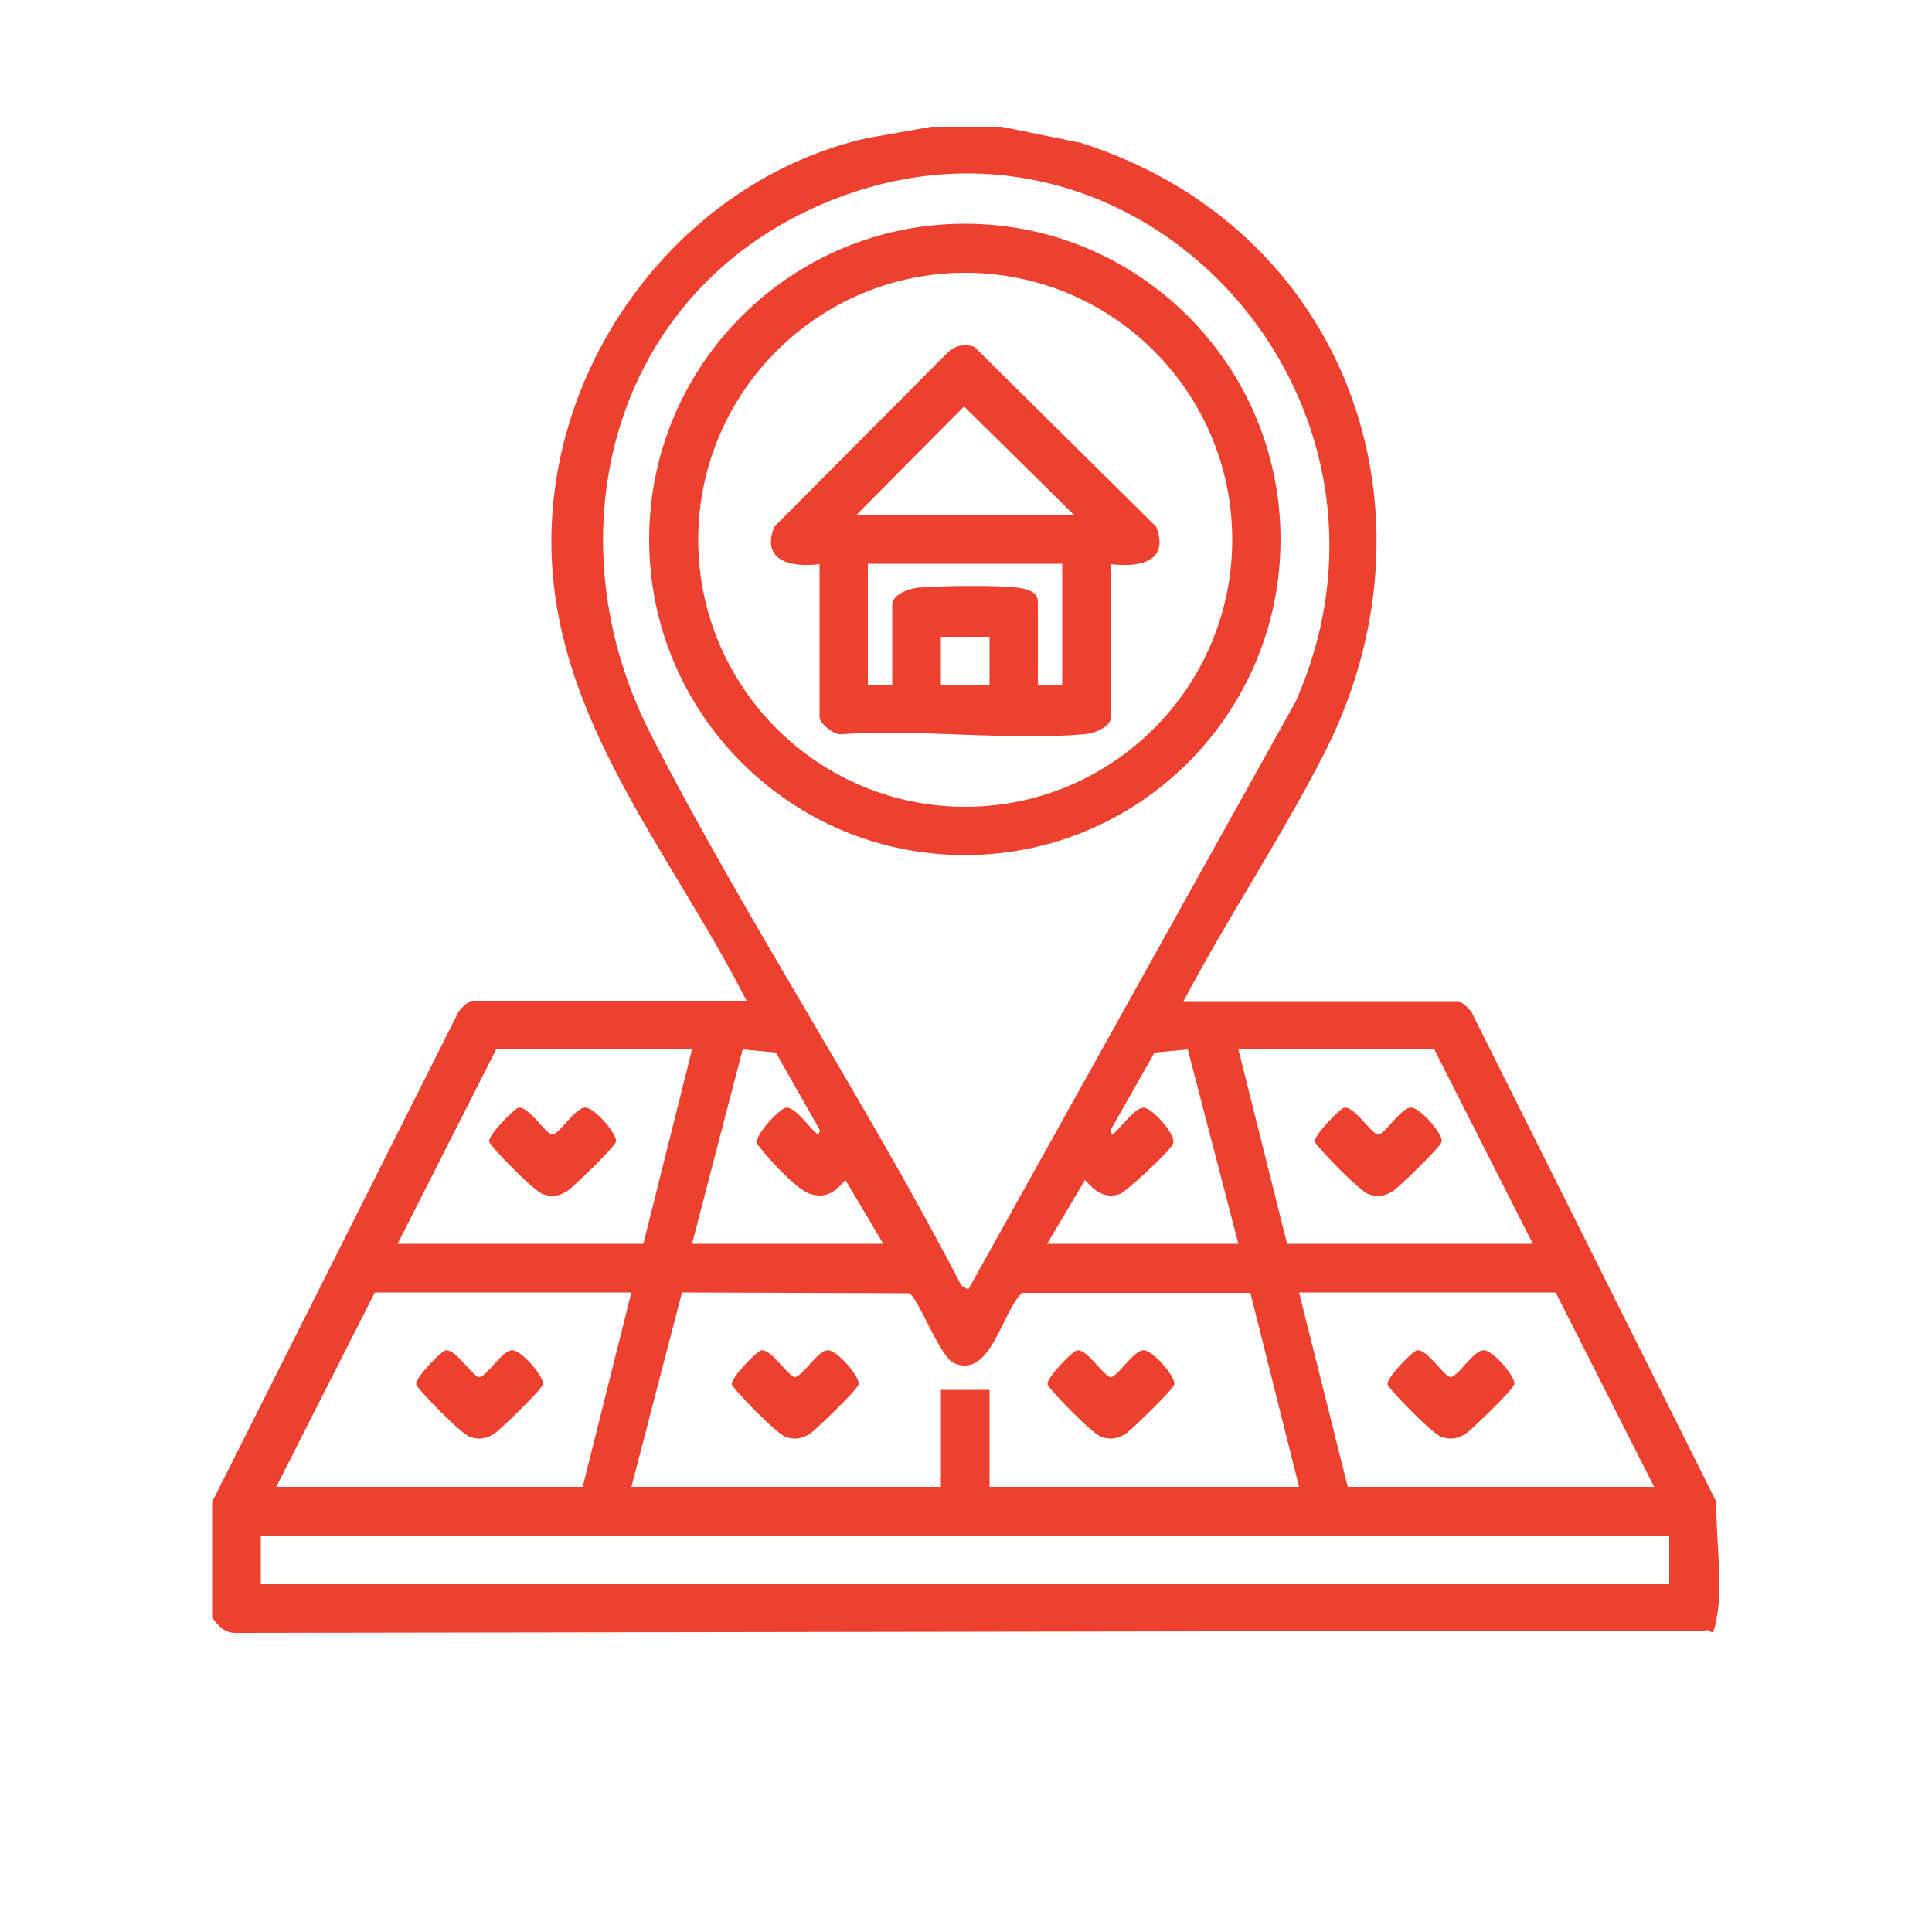 <?xml version="1.0" encoding="UTF-8"?>
<svg id="Layer_1" xmlns="http://www.w3.org/2000/svg" version="1.1" viewBox="0 0 500 500">
  <!-- Generator: Adobe Illustrator 29.3.0, SVG Export Plug-In . SVG Version: 2.1.0 Build 146)  -->
  <defs>
    <style>
      .st0 {
        fill: #ee402f;
      }
    </style>
  </defs>
  <path class="st0" d="M259.2,32.8l20.6,4.2c68.2,21.7,95.2,94.9,62.8,158.2-11.1,21.7-24.9,42.3-36.3,63.9h71.1c.7,0,3.4,2.3,3.7,3.4l63.1,126.2c-.2,8.6,1.6,20.4.3,28.7s-1.5,3.6-3.3,4.6l-379.7.6c-3.2.2-4.9-1.6-6.6-4v-29.9l63.5-126.3c.3-1.1,3-3.4,3.7-3.4h71.1c-20.6-40.6-53.4-76.7-50.3-125.3,2.9-45.8,36.2-87.5,81.2-97.9l17-3h18.1ZM250.6,333.7l84.7-152.1c35.8-80.7-44.6-165.4-125.8-127.3-52.4,24.6-66.6,85.9-41.1,135.7,24.6,48.1,55.5,94.6,80.4,142.7l1.7,1h.1ZM179.1,271.6h-50.7l-25.5,50.3h63.6l12.6-50.3ZM179.1,321.9h49.5l-9.8-16.5c-2.5,2.9-4.9,4.9-9.1,3.6s-13.3-12-13.7-13c-1-2.1,5.8-9,7.3-9.3,2.4-.6,6.4,5.6,8.5,7l.4-1.2-11.4-20.1-8.6-.8-13.1,50.3h0ZM271,321.9h49.5l-13.1-50.3-8.6.8-11.4,20.1.4,1.2c2.1-1.4,6.1-7.6,8.5-7s8.2,7.2,7.3,9.3-12.6,12.7-13.7,13c-4.1,1.3-6.5-.7-9.1-3.6l-9.8,16.5h0ZM396.7,321.9l-25.5-50.3h-50.7l12.6,50.3h63.6ZM163.4,334.5h-66.4l-25.5,50.3h79.3l12.6-50.3ZM163.4,384.8h80.1v-25.1h12.6v25.1h80.1l-12.6-50.2h-59.1c-5.3,5-8.1,22.3-17.6,18.2-3.7-1.6-9.4-17.4-11.7-18.1l-58.7-.2-13.1,50.3h0ZM428.1,384.8l-25.5-50.3h-66.4l12.6,50.3h79.3,0ZM67.5,397.4v12.6h364.5v-12.6H67.5Z"/>
  <path class="st0" d="M196.9,349.5c2.5-.6,6.3,5.7,8.6,6.9,2,.4,6.4-7.7,9.2-6.9s8,7.2,7.5,8.8-11.3,11.9-12.5,12.7c-2.1,1.3-3.8,1.7-6.3.9s-13.8-12.6-14-13.6c-.4-1.6,6.4-8.5,7.5-8.8Z"/>
  <path class="st0" d="M278.6,349.5c2.5-.6,6.3,5.7,8.6,6.9,2,.4,6.4-7.7,9.2-6.9s8,7.2,7.5,8.8-11.3,11.9-12.5,12.7c-2.1,1.3-3.8,1.7-6.3.9s-13.8-12.6-14-13.6c-.4-1.6,6.4-8.5,7.5-8.8h0Z"/>
  <path class="st0" d="M115.2,349.5c2.5-.6,6.3,5.7,8.6,6.9,2,.4,6.4-7.7,9.2-6.9s8,7.2,7.5,8.8-11.3,11.9-12.5,12.7c-2.1,1.3-3.8,1.7-6.3.9s-13.8-12.6-14-13.6c-.4-1.6,6.4-8.5,7.5-8.8Z"/>
  <path class="st0" d="M366.6,349.5c2.5-.6,6.3,5.7,8.6,6.9,2,.4,6.4-7.7,9.2-6.9s8,7.2,7.5,8.8-11.3,11.9-12.5,12.7c-2.1,1.3-3.8,1.7-6.3.9s-13.8-12.6-14-13.6c-.4-1.6,6.4-8.5,7.5-8.8h0Z"/>
  <path class="st0" d="M134.1,286.7c2.5-.6,6.3,5.7,8.6,6.9,2,.4,6.4-7.7,9.2-6.9s8,7.2,7.5,8.8-11.3,11.9-12.5,12.7c-2.1,1.3-3.8,1.7-6.3.9s-13.8-12.6-14-13.6c-.4-1.6,6.4-8.5,7.5-8.8Z"/>
  <path class="st0" d="M347.8,286.7c2.5-.6,6.3,5.7,8.6,6.9,2,.4,6.4-7.7,9.2-6.9s8,7.2,7.5,8.8-11.3,11.9-12.5,12.7c-2.1,1.3-3.8,1.7-6.3.9s-13.8-12.6-14-13.6c-.4-1.6,6.4-8.5,7.5-8.8h0Z"/>
  <path class="st0" d="M331.4,139.6c0,45.1-36.6,81.7-81.7,81.7s-81.7-36.6-81.7-81.7,36.6-81.7,81.7-81.7,81.7,36.6,81.7,81.7ZM318.9,139.7c0-38.2-31-69.1-69.1-69.1s-69.1,31-69.1,69.1,31,69.1,69.1,69.1,69.1-31,69.1-69.1h0Z"/>
  <path class="st0" d="M287.5,145.9v39.7c0,2.6-4.4,4.2-6.6,4.4-20,1.8-42.6-1.4-62.9,0-1.9.5-5.9-2.8-5.9-4.3v-39.7c-7.2.9-15.3-.7-11.7-9.7l44.7-44.9c1.9-2,4.6-2.5,7.1-1.6l47,46.5c3.6,9.1-4.4,10.6-11.7,9.7h0ZM278.1,133.4l-28.6-28.2-28,28.2h56.6ZM274.9,145.9h-50.3v31.4h6.3v-20.8c0-2.6,4.4-4.2,6.6-4.4,5.6-.5,20.7-.7,25.9,0s5.2,2.6,5.2,4.3v20.8h6.3v-31.4h0ZM243.5,164.8v12.6h12.6v-12.6h-12.6Z"/>
</svg>